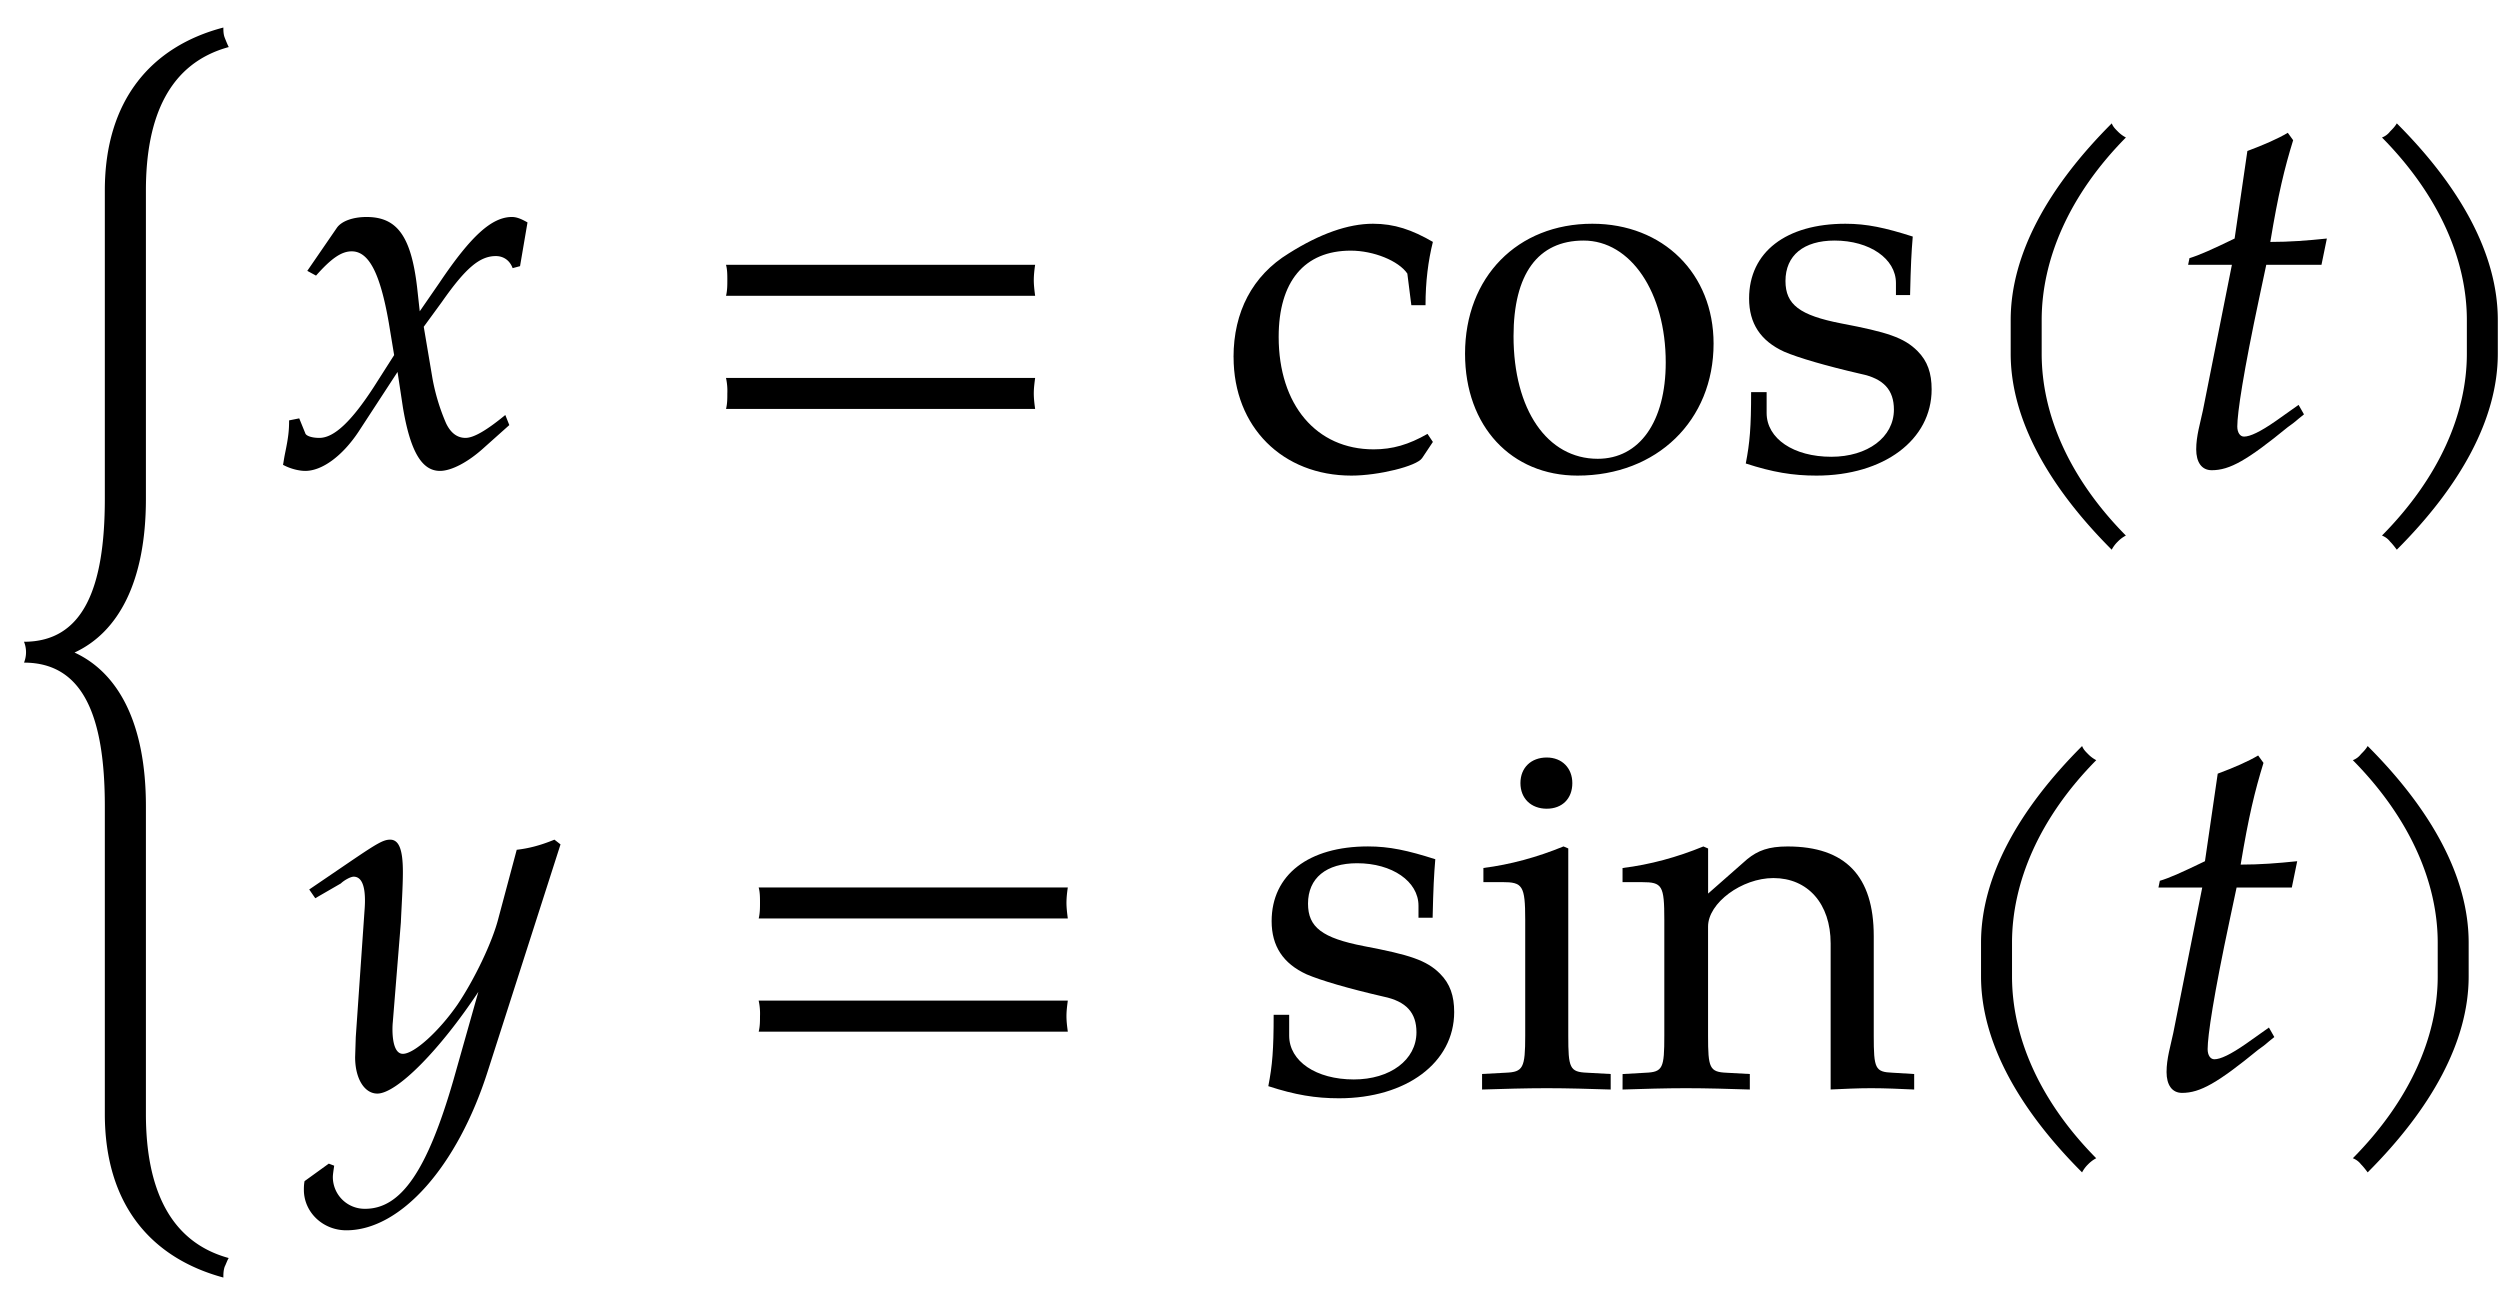 <svg xmlns="http://www.w3.org/2000/svg" xmlns:xlink="http://www.w3.org/1999/xlink" width="58pt" height="40" viewBox="0 0 58 30"><defs><symbol overflow="visible" id="a"><path d="M5.89 11.063C4.517 10.687 3.97 9.437 3.97 7.719V.579c0-1.923-.64-3.095-1.656-3.563 1.015-.47 1.656-1.641 1.656-3.563v-7.156c0-1.719.547-2.953 1.922-3.328-.032-.063-.063-.14-.094-.219-.031-.078-.031-.172-.031-.234-1.672.437-2.75 1.687-2.75 3.78v7.157c0 2.063-.5 3.313-1.875 3.313a.648.648 0 0 1 0 .484c1.375 0 1.875 1.25 1.875 3.328v7.14c0 2.11 1.078 3.345 2.75 3.798 0-.079 0-.157.03-.25.032-.063.063-.157.095-.204zm0 0"/></symbol><symbol overflow="visible" id="b"><path d="M5.781-5.64c-.14-.079-.25-.126-.36-.126-.468 0-.952.438-1.687 1.532l-.453.656-.062-.563c-.14-1.187-.469-1.625-1.172-1.625-.313 0-.578.094-.688.25l-.687 1 .203.11c.36-.407.594-.563.828-.563.39 0 .656.485.86 1.657l.124.75-.468.734C1.703-1.031 1.297-.641.953-.641.781-.64.641-.687.625-.75l-.14-.344-.235.047c0 .234-.016.39-.094.766-.031.156-.031.187-.047.265.172.094.375.141.516.141.39 0 .86-.344 1.234-.906l.907-1.39.125.827C3.062-.328 3.328.125 3.75.125c.266 0 .656-.203 1.031-.547l.578-.516-.093-.234c-.438.36-.735.531-.922.531C4.156-.64 4-.75 3.89-.984a4.761 4.761 0 0 1-.313-1.032l-.203-1.203.422-.578c.547-.781.875-1.062 1.25-1.062.187 0 .328.109.39.28l.172-.046zm0 0"/></symbol><symbol overflow="visible" id="c"><path d="M8.125-3.938c-.016-.124-.031-.25-.031-.359 0-.125.015-.25.031-.36H.953c.031.11.031.235.031.36 0 .11 0 .234-.03.36zm0 2.626c-.016-.125-.031-.235-.031-.36s.015-.234.031-.36H.953a1.4 1.4 0 0 1 .031.36c0 .125 0 .234-.03.36zm0 0"/></symbol><symbol overflow="visible" id="g"><path d="M4.11-7.61a.735.735 0 0 1-.188-.14c-.063-.063-.11-.11-.14-.188-1.47 1.47-2.345 3.032-2.345 4.563v.781c0 1.516.875 3.078 2.344 4.547a.735.735 0 0 1 .14-.187.735.735 0 0 1 .188-.141C2.781.281 2.156-1.203 2.156-2.594v-.781c0-1.39.625-2.89 1.953-4.234zm0 0"/></symbol><symbol overflow="visible" id="h"><path d="M3.703-5.266c-.453.047-.86.079-1.312.079.187-1.125.328-1.704.53-2.36l-.124-.172c-.235.14-.563.282-.938.422l-.296 2.031c-.516.25-.829.391-1.047.454l-.032.156H1.5L.828-1.281c-.062.297-.156.593-.156.906 0 .297.125.484.36.484.421 0 .827-.234 1.765-1 .219-.156.14-.109.375-.296l-.125-.22-.531.376c-.36.25-.594.36-.735.36-.093 0-.156-.095-.156-.235 0-.313.14-1.25.516-3.016l.156-.734h1.281zm0 0"/></symbol><symbol overflow="visible" id="i"><path d="M3.64-2.594v-.781c0-1.531-.874-3.094-2.343-4.563-.047.079-.094.125-.156.188a.427.427 0 0 1-.188.14c1.328 1.344 1.969 2.844 1.969 4.235v.781c0 1.39-.64 2.875-1.969 4.219.078.031.14.078.188.14.062.063.109.126.156.188C2.766.484 3.64-1.078 3.64-2.594zm0 0"/></symbol><symbol overflow="visible" id="j"><path d="M5.86-5.656l-.141-.11c-.344.141-.61.204-.875.235l-.422 1.578c-.14.562-.563 1.437-.953 2.015-.422.61-1 1.141-1.266 1.141-.265 0-.25-.578-.234-.734l.187-2.313c.016-.375.047-.828.047-1.172 0-.53-.094-.75-.297-.75-.156 0-.312.094-.89.485L.03-4.61l.14.203.595-.344c.062-.063.218-.156.296-.156.313 0 .266.61.25.812L1.11-1.187l-.015.468c0 .5.218.844.515.844.454 0 1.454-1.016 2.344-2.36L3.375-.187c-.61 2.11-1.219 2.985-2.047 2.985a.737.737 0 0 1-.75-.735c0-.062.016-.156.031-.265L.484 1.75l-.562.406c-.016.078-.016.156-.016.203 0 .516.438.938.985.938 1.265 0 2.578-1.485 3.28-3.688zm0 0"/></symbol><symbol overflow="visible" id="d"><path d="M.313-2.516c0 1.625 1.14 2.75 2.734 2.75.625 0 1.515-.218 1.64-.406l.25-.375-.125-.187c-.437.25-.812.359-1.25.359-1.328 0-2.203-1.031-2.203-2.61 0-1.28.594-2 1.672-2 .531 0 1.11.235 1.313.532l.093.734h.329c0-.547.062-1.031.171-1.469-.484-.28-.89-.421-1.39-.421-.578 0-1.235.234-1.953.687C.75-4.406.312-3.562.312-2.516zm0 0"/></symbol><symbol overflow="visible" id="e"><path d="M.375-2.594C.375-.906 1.453.234 2.985.234c1.843 0 3.156-1.28 3.156-3.062 0-1.625-1.172-2.781-2.813-2.781C1.594-5.61.375-4.375.375-2.594zM1.5-3c0-1.438.563-2.219 1.625-2.219 1.094 0 1.906 1.203 1.906 2.828 0 1.375-.61 2.235-1.578 2.235C2.281-.156 1.5-1.296 1.5-3zm0 0"/></symbol><symbol overflow="visible" id="f"><path d="M.36-.047C.983.156 1.452.234 2 .234c1.563 0 2.672-.828 2.672-2 0-.375-.094-.656-.328-.89-.313-.313-.703-.438-1.766-.64-.969-.188-1.297-.438-1.297-.985 0-.594.422-.938 1.14-.938.813 0 1.423.422 1.423.985v.28h.328c.016-.702.031-.983.062-1.358-.64-.204-1.062-.297-1.562-.297-1.375 0-2.235.656-2.235 1.734 0 .578.266.984.813 1.234.328.141.969.329 1.781.516.531.11.766.375.766.828 0 .64-.61 1.094-1.453 1.094-.875 0-1.5-.422-1.5-1.016v-.484h-.36C.484-.891.454-.531.36-.047zm0 0"/></symbol><symbol overflow="visible" id="k"><path d="M.25.031C.75.016 1.25 0 1.75 0s.984.016 1.484.031v-.36l-.546-.03c-.407-.016-.438-.11-.438-.86v-4.343l-.11-.047c-.609.25-1.234.421-1.859.5v.328H.72c.469 0 .531.078.531.875v2.687c0 .75-.047.844-.453.86L.25-.33zm.89-7.11c0 .36.25.595.61.595s.594-.235.594-.594c0-.344-.235-.594-.594-.594-.36 0-.61.234-.61.594zm0 0"/></symbol><symbol overflow="visible" id="l"><path d="M.078.031C.562.016 1.063 0 1.547 0c.5 0 1 .016 1.484.031v-.36L2.5-.358c-.406-.016-.438-.11-.438-.86V-3.75c0-.547.782-1.125 1.516-1.125.797 0 1.328.594 1.328 1.516V.03C5.22.016 5.531 0 5.844 0c.343 0 .656.016 1 .031v-.36l-.5-.03c-.407-.016-.438-.094-.438-.86V-3.53c0-1.39-.656-2.078-2-2.078-.437 0-.687.093-.937.296l-.906.797v-1.046l-.11-.047c-.61.25-1.234.421-1.875.5v.328h.453c.469 0 .516.078.516.875v2.687c0 .75-.031.844-.438.86l-.53.03zm0 0"/></symbol></defs><use xlink:href="#a" x="-.585" y="18.123"/><use xlink:href="#b" x="6.457" y="10.8"/><use xlink:href="#c" x="15.89" y="10.8"/><use xlink:href="#d" x="28.306" y="10.8"/><use xlink:href="#e" x="33.614" y="10.8"/><use xlink:href="#f" x="40.142" y="10.8"/><use xlink:href="#g" x="45.211" y="10.8"/><use xlink:href="#h" x="50.28" y="10.8"/><use xlink:href="#i" x="54.309" y="10.8"/><use xlink:href="#j" x="7.144" y="25.246"/><use xlink:href="#c" x="16.648" y="25.246"/><g><use xlink:href="#f" x="29.065" y="25.246"/><use xlink:href="#k" x="34.134" y="25.246"/><use xlink:href="#l" x="37.565" y="25.246"/></g><g><use xlink:href="#g" x="44.523" y="25.246"/><use xlink:href="#h" x="49.592" y="25.246"/></g><g><use xlink:href="#i" x="53.633" y="25.246"/></g></svg>